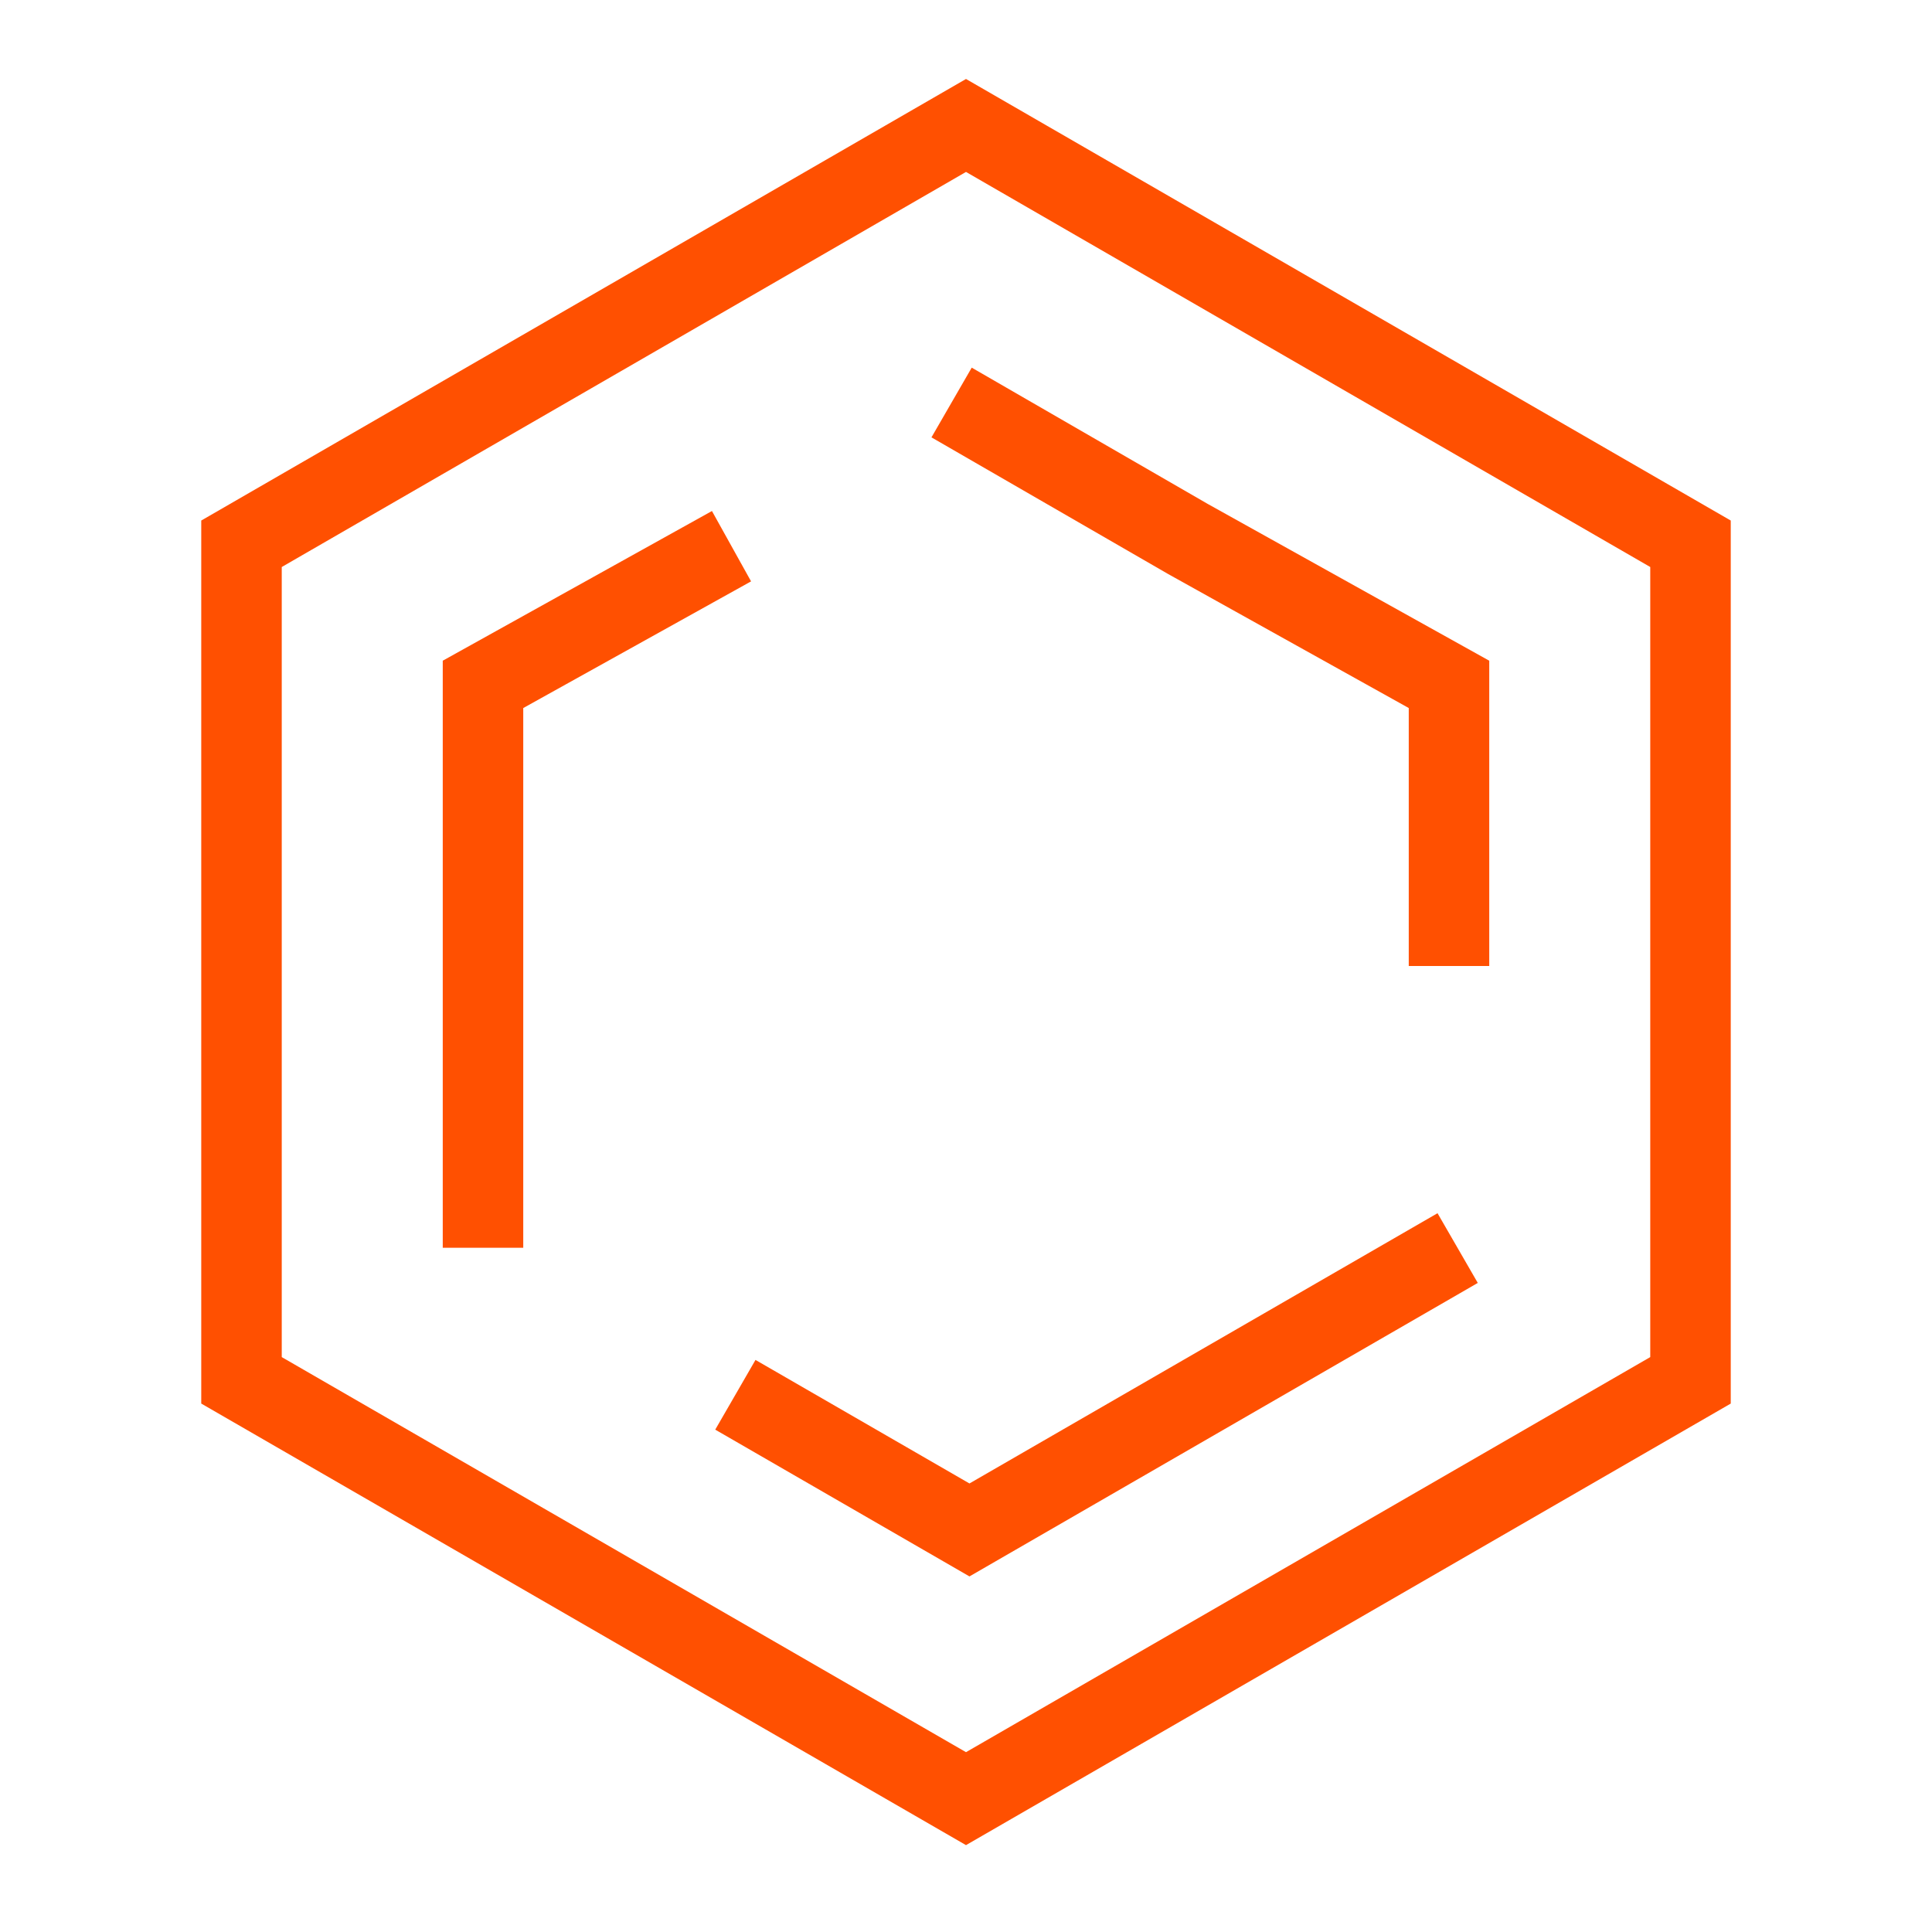 <svg xmlns="http://www.w3.org/2000/svg" width="48" height="48" viewBox="0 0 48 48"><defs><style>.a{fill:none;stroke:#ff5001;stroke-miterlimit:10;stroke-width:2px;}</style></defs><title>icons</title><polygon class="a" points="42 34.294 42 13.51 24 3.117 6 13.51 6 34.294 24 44.687 42 34.294"/><polyline class="a" points="18.27 34.653 24.086 38.011 36.215 31.008"/><polyline class="a" points="18.174 13.57 12 17.003 12 31"/><polyline class="a" points="36 24 36 17.003 29.511 13.389 23.642 10"/></svg>